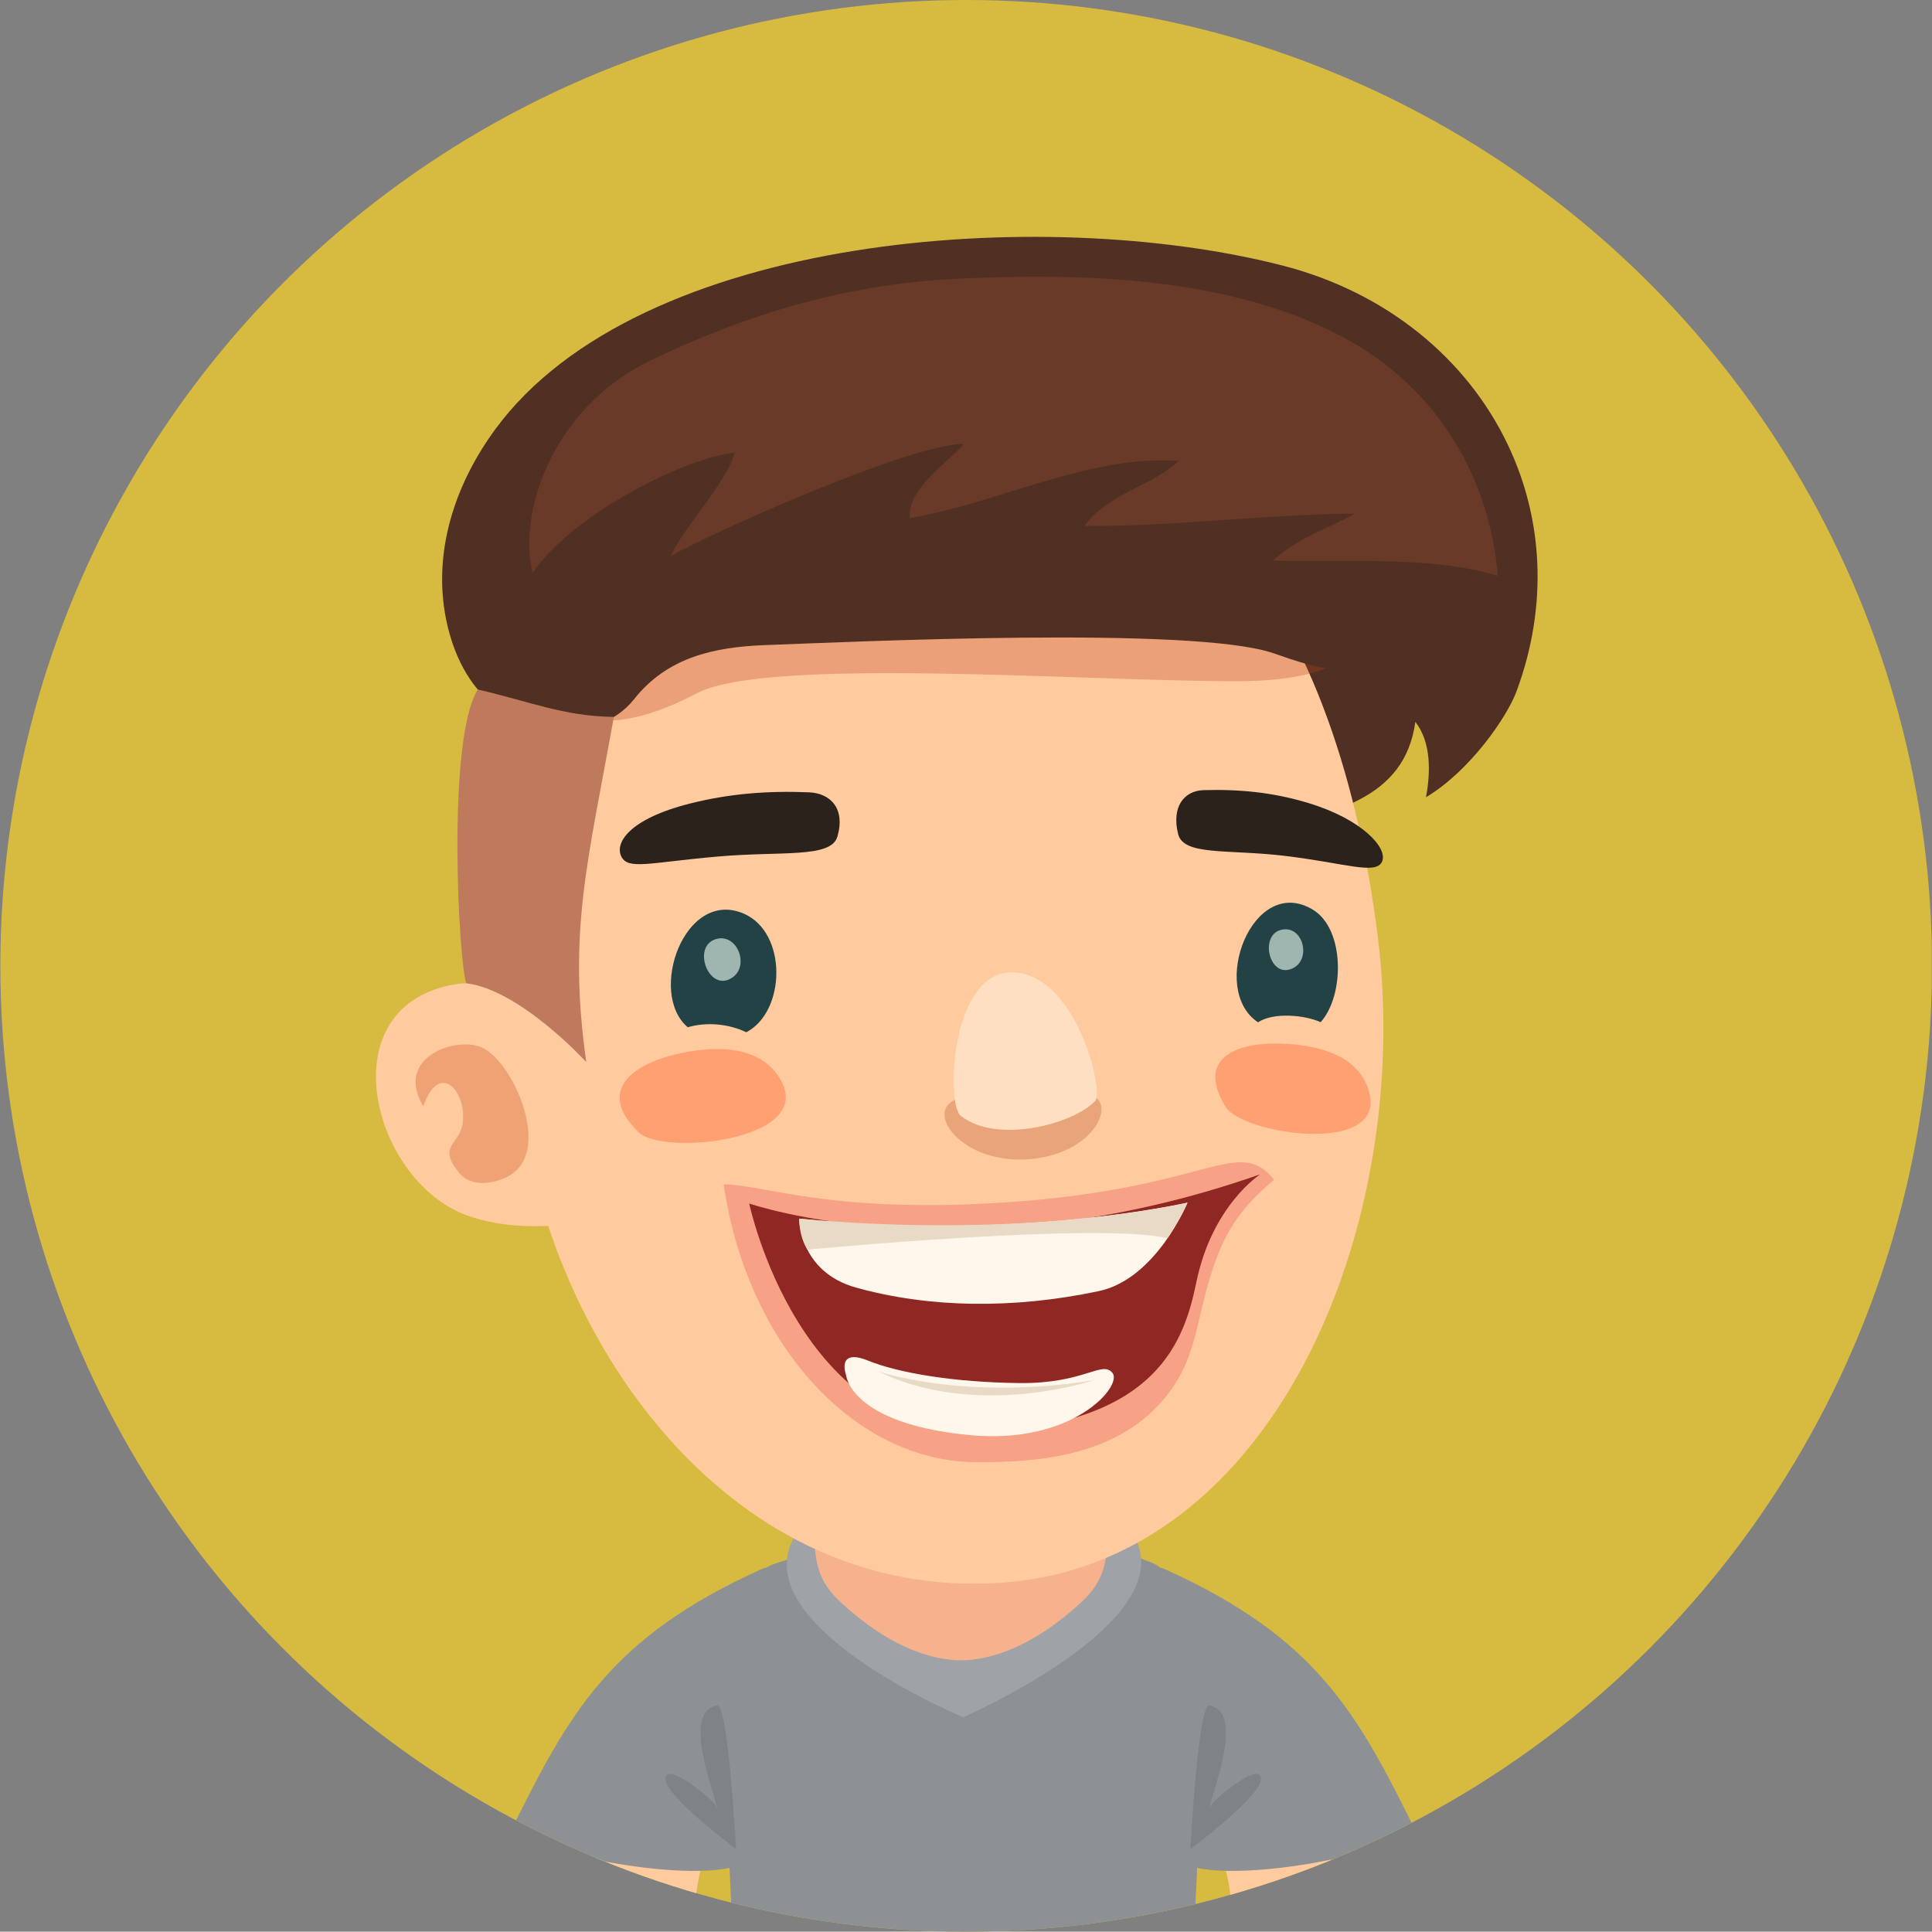 <?xml version="1.0" encoding="iso-8859-1" ?>
<!-- Generator: Adobe Illustrator 16.0.0, SVG Export Plug-In . SVG Version: 6.00 Build 0)  -->
<!DOCTYPE svg PUBLIC "-//W3C//DTD SVG 1.1//EN" "http://www.w3.org/Graphics/SVG/1.1/DTD/svg11.dtd">
<svg version="1.1" xmlns="http://www.w3.org/2000/svg" xmlns:xlink="http://www.w3.org/1999/xlink" x="0px" y="0px"
     width="66.012px" height="66px" viewBox="0 0 66.012 66" style="enable-background:new 0 0 66.012 66;" xml:space="preserve">
<rect x="0" y="0" width="66.012" height="66" fill="#808080" stroke="none"/>
<g id="Layer_13">
<g>
<defs>
<circle id="SVGID_1_" cx="33.012" cy="33" r="33" />
		</defs>
<clipPath id="SVGID_2_">
<use xlink:href="#SVGID_1_" style="overflow:visible;" />
		</clipPath>
<rect style="clip-path:url(#SVGID_2_);fill:#D6BB40;" width="66" height="65.998" />

<path style="clip-path:url(#SVGID_2_);fill:#8E9194;" d="M39.336,53.385c-3.763-1.519-9.78-1.026-12.92,0.063
			c-1.974,0.685-1.654,7.096-1.387,12.551h15.768C41.083,60.574,41.356,54.2,39.336,53.385z" />

<path style="clip-path:url(#SVGID_2_);fill:#9FA2A6;" d="M27.188,52.431c-1.912,3.078,5.724,6.243,5.724,6.243
			s6.751-2.941,6.027-5.725C38.081,49.653,28.905,49.664,27.188,52.431z" />

<path style="clip-path:url(#SVGID_2_);fill:#F5B28C;" d="M32.833,48.463c-1.981-0.003-4.776,1.003-4.976,3.645
			c-0.092,1.229,0.118,1.941,0.852,2.624c1.172,1.09,2.622,1.974,4.124,2c1.502-0.026,2.953-0.91,4.126-2
			c0.732-0.683,0.943-1.395,0.85-2.624C37.61,49.466,34.816,48.46,32.833,48.463z" />

<path style="clip-path:url(#SVGID_2_);fill:#4F3023;" d="M43.821,9.073c-8.129-2.089-21.965-1.11-26.891,5.584
			c-1.391,1.89-2.156,4.213-1.684,6.524c0.505,2.464,2.204,4.15,4.931,3.465c1.419-0.356,2.322-0.186,3.706,0.339
			c1.457,0.552,2.798,1.393,4.299,1.821c2.568,0.734,5.326,0.421,7.855,1.283c2.428,0.828,4.563,1.098,7.149,0.326
			c2.268-0.677,4.799-1.043,5.173-3.75c0.55,0.701,0.52,1.742,0.364,2.575c1.521-0.911,2.774-2.76,3.091-3.612
			c1.1-2.971,0.896-5.937-0.296-8.435C50.129,12.275,47.394,9.991,43.821,9.073z" />

<path style="clip-path:url(#SVGID_2_);fill:#FFCB9E;" d="M29.774,14.763c-7.835,1.528-13.356,12.795-11.919,23.364
			c1.079,7.917,7.185,16.603,16.383,15.949c9.384-0.668,14.054-12.309,12.841-22.044C45.761,21.447,40.749,12.623,29.774,14.763z" />

<path style="opacity:0.3;clip-path:url(#SVGID_2_);fill:#BF3C1B;" d="M40.104,16.686c-3.03-0.881-6.163-1.369-9.328-1.424
			c-2.809-0.048-5.858-0.2-8.476,0.95c-1.438,0.633-3.205,1.498-3.743,3.045c-0.44,1.266-0.963,2.942-0.257,4.052
			c1.497,2.353,4.422,0.945,5.528,0.371c2.405-1.246,13.333-0.396,18.431-0.404c2.119-0.004,5.18-0.373,4.301-3.232
			C45.866,17.784,42.104,17.267,40.104,16.686z" />

<path style="clip-path:url(#SVGID_2_);fill:#FFCB9E;" d="M15.122,33.724c-3.848,1.061-2.304,6.678,0.839,7.805
			c1.007,0.362,2.078,0.411,3.108,0.339c0.02-0.032,0.041-0.063,0.061-0.096c0.462-0.73-0.183-4.825-0.418-5.596
			C18.119,34.233,16.969,33.216,15.122,33.724z" />

<path style="opacity:0.3;clip-path:url(#SVGID_2_);fill:#C94614;" d="M16.473,35.792c-0.865-0.398-3.023,0.319-2.009,2.01
			c0.535-1.566,1.49-0.539,1.344,0.574c-0.098,0.748-0.9,0.758-0.104,1.717c0.433,0.52,1.307,0.326,1.747,0.049
			C18.853,39.259,17.527,36.278,16.473,35.792z" />

<path style="clip-path:url(#SVGID_2_);fill:#4F3023;" d="M44.101,12.76c-0.545-0.527-1.197-0.958-1.912-1.304
			c-1.815-0.877-4.033-1.209-5.92-1.199c-1.579,0.009-3.137-0.331-4.729-0.32c-1.742,0.011-3.481,0.208-5.197,0.496
			c-2.004,0.336-4.134,0.828-5.927,1.8c-1.561,0.848-2.182,2.841-2.902,4.353c-0.325,0.684-0.282,1.615-0.326,2.349
			c-0.076,1.287-0.113,2.658-0.052,3.944c0.109,2.313,3.22,2.669,4.529,1.011c1.122-1.417,2.695-1.783,4.49-1.849
			c2.974-0.109,14.617-0.658,17.352,0.277c1.499,0.514,3.491,1.292,3.792-1.094c0.163-1.302-0.359-2.996-0.791-4.234
			C45.978,15.474,45.285,13.908,44.101,12.76z" />

<path style="clip-path:url(#SVGID_2_);fill:#693A27;" d="M46.143,11.661c-3.908-2.218-9.138-2.347-13.477-2.135
			c-3.707,0.181-7.061,1.168-10.435,2.788c-3.484,1.675-4.541,5.405-4.029,7.257c1.351-1.984,5.15-3.918,6.893-4.101
			c-0.181,0.901-1.839,2.685-2.178,3.531c1.402-0.804,8.235-3.853,10.018-3.832c-0.597,0.674-1.941,1.541-1.849,2.533
			c2.954-0.486,6.139-2.172,9.186-1.956c-0.937,0.897-2.428,1.101-3.21,2.224c2.941,0.027,6.191-0.393,9.237-0.421
			c-1.006,0.554-1.938,0.809-2.798,1.604c2.418,0.076,5.364-0.181,7.677,0.522C50.899,16.333,49.151,13.369,46.143,11.661z" />

<path style="clip-path:url(#SVGID_2_);fill:#BF795C;" d="M16.325,23.559c-1.075,1.719-0.649,9.353-0.394,10.037
			c1.836,0.216,4.101,2.692,4.101,2.692c-0.638-4.461,0.058-6.855,0.942-11.793C19.246,24.474,18.037,23.948,16.325,23.559z" />

<path style="clip-path:url(#SVGID_2_);fill:#FFA073;" d="M46.525,36.754c-0.607-0.893-1.923-1.082-2.863-1.1
			c-1.229-0.025-2.867,0.401-1.786,2.165c0.577,0.939,5.466,1.678,4.912-0.48C46.729,37.116,46.642,36.923,46.525,36.754z" />

<path style="clip-path:url(#SVGID_2_);fill:#FFA073;" d="M26.274,36.401c-0.85-0.749-2.238-0.6-3.199-0.375
			c-1.255,0.296-2.809,1.154-1.251,2.665c0.83,0.805,5.991,0.285,4.866-1.763C26.575,36.718,26.434,36.543,26.274,36.401z" />

<path style="clip-path:url(#SVGID_2_);fill:#224245;" d="M25.411,31.216c-2.02-0.869-3.29,2.713-1.913,3.883
			c0.642-0.188,1.401-0.119,2,0.171C26.854,34.568,26.913,31.864,25.411,31.216z" />

<path style="opacity:0.3;clip-path:url(#SVGID_2_);fill:#B54D26;" d="M35.009,37.66c-1.182,0.016-1.647-0.523-2.474-0.032
			c-0.825,0.489,0.355,2.063,2.443,1.988c2.081-0.074,2.985-1.504,2.551-2.037C37.026,36.961,36.317,37.646,35.009,37.66z" />

<path style="clip-path:url(#SVGID_2_);fill:#FFDFC2;" d="M34.699,33.227c-2.218-0.192-2.385,4.493-1.877,4.895
			c1.242,0.981,3.841,0.287,4.597-0.502C37.718,37.308,36.815,33.411,34.699,33.227z" />

<path style="clip-path:url(#SVGID_2_);fill:#224245;" d="M44.854,31.079c-2.054-1.232-3.563,2.73-1.87,3.851
			c0.537-0.356,1.615-0.246,2.139-0.004C45.945,34.014,45.956,31.74,44.854,31.079z" />

<path style="opacity:0.7;clip-path:url(#SVGID_2_);fill:#D4E6DD;" d="M24.438,32.094c-0.818,0.278-0.194,1.872,0.604,1.293
			C25.62,32.967,25.168,31.848,24.438,32.094z" />

<path style="opacity:0.7;clip-path:url(#SVGID_2_);fill:#D4E6DD;" d="M43.799,31.764c-0.808,0.163-0.421,1.753,0.406,1.302
			C44.803,32.74,44.517,31.621,43.799,31.764z" />

<path style="clip-path:url(#SVGID_2_);fill:#2B221C;" d="M44.728,27.445c-1.201-0.368-2.355-0.483-3.598-0.448
			c-0.669,0.018-1.109,0.563-0.876,1.501c0.186,0.743,1.672,0.515,3.599,0.74c2.092,0.244,3.159,0.669,3.368,0.202
			C47.431,28.975,46.536,27.996,44.728,27.445z" />

<path style="clip-path:url(#SVGID_2_);fill:#2B221C;" d="M27.642,27.072c-1.403-0.057-2.711,0.04-4.075,0.385
			c-2.055,0.521-2.569,1.333-2.339,1.805c0.229,0.47,0.934,0.212,3.302,0.003c2.184-0.19,3.861,0.063,4.081-0.677
			C28.889,27.653,28.397,27.102,27.642,27.072z" />

<path style="clip-path:url(#SVGID_2_);fill:#F7A286;" d="M33.983,41.106c-5.695,0.325-7.833-0.618-9.258-0.641
			c0.813,5.543,4.51,9.487,8.646,9.496c2.173,0.004,5.183-0.198,6.783-2.684c0.623-0.969,0.748-1.993,1.041-3.102
			c0.481-1.829,1.034-2.777,2.334-3.861c-0.114-0.157-0.242-0.282-0.38-0.377C41.985,39.129,40.58,40.729,33.983,41.106z" />

<path style="clip-path:url(#SVGID_2_);fill:#8F2722;" d="M25.599,41.121c0,0,1.713,8.168,8.166,7.798
			c5.813-0.334,6.707-3.146,7.111-5.109c0.54-2.629,2.183-3.686,2.183-3.686C32.936,43.67,25.599,41.121,25.599,41.121z" />

<path style="clip-path:url(#SVGID_2_);fill:#FFF7EB;" d="M27.308,41.638c0,0-0.014,1.815,1.947,2.358
			c2.516,0.696,5.359,0.735,8.283,0.12c1.971-0.415,3.034-3.025,3.034-3.025S34.743,42.425,27.308,41.638z" />

<path style="clip-path:url(#SVGID_2_);fill:#FFF7EB;" d="M34.825,47.256c-2.236-0.024-4.141-0.35-5.155-0.763
			c-0.847-0.346-0.89,0.104-0.757,0.511c0,0,0.159,1.642,4.212,2.03c3.543,0.34,5.25-1.69,4.884-2.127
			C37.643,46.472,37.062,47.281,34.825,47.256z" />

<path style="clip-path:url(#SVGID_2_);fill:#E8DAC5;" d="M27.308,41.638c0,0-0.024,0.567,0.279,1.06
			c0,0,10.017-0.954,12.305-0.389c0,0,0.555-0.853,0.681-1.218C40.572,41.091,35.271,42.373,27.308,41.638z" />

<path style="clip-path:url(#SVGID_2_);fill:#E8DAC5;" d="M30.004,46.857c3.396,1.654,7.39,0.296,7.39,0.296
			C32.983,47.878,30.004,46.857,30.004,46.857z" />

<path style="clip-path:url(#SVGID_2_);fill:#FFCB9E;" d="M25.061,61.332c0.514-0.843,0.248-1.941-0.595-2.456
			c-0.843-0.514-1.941-0.247-2.455,0.595c-1.571,2.576-1.952,4.779-1.822,6.527h3.598C23.608,64.603,24.033,63.015,25.061,61.332z" />

<path style="clip-path:url(#SVGID_2_);fill:#8E9194;" d="M26.042,53.604c-5.235,2.355-6.61,4.963-8.597,8.971
			c1.283,0.841,5.896,1.706,7.686,1.199C25.073,59.743,27.307,53.035,26.042,53.604z" />

<path style="opacity:0.1;clip-path:url(#SVGID_2_);" d="M24.504,58.271c-1.226,0.202-0.11,2.95,0.005,3.516
			c-0.053-0.24-1.523-1.436-1.738-1.126c-0.314,0.451,1.745,2.022,2.379,2.524C25.149,63.186,24.883,58.21,24.504,58.271z" />

<path style="clip-path:url(#SVGID_2_);fill:#FFCB9E;" d="M43.812,59.471c-0.514-0.842-1.612-1.108-2.455-0.595
			c-0.843,0.515-1.108,1.613-0.595,2.456c1.027,1.683,1.452,3.271,1.274,4.666h3.598C45.764,64.25,45.383,62.047,43.812,59.471z" />

<path style="clip-path:url(#SVGID_2_);fill:#8E9194;" d="M39.78,53.604c-1.265-0.569,0.969,6.139,0.911,10.17
			c1.789,0.507,6.402-0.358,7.686-1.199C46.391,58.567,45.016,55.96,39.78,53.604z" />

<path style="opacity:0.1;clip-path:url(#SVGID_2_);" d="M41.313,61.787c0.115-0.565,1.23-3.313,0.005-3.516
			c-0.379-0.062-0.646,4.914-0.646,4.914c0.634-0.502,2.693-2.073,2.379-2.524C42.837,60.352,41.366,61.547,41.313,61.787z" />
	</g>
</g>
<g id="Layer_1">
</g>
</svg>
